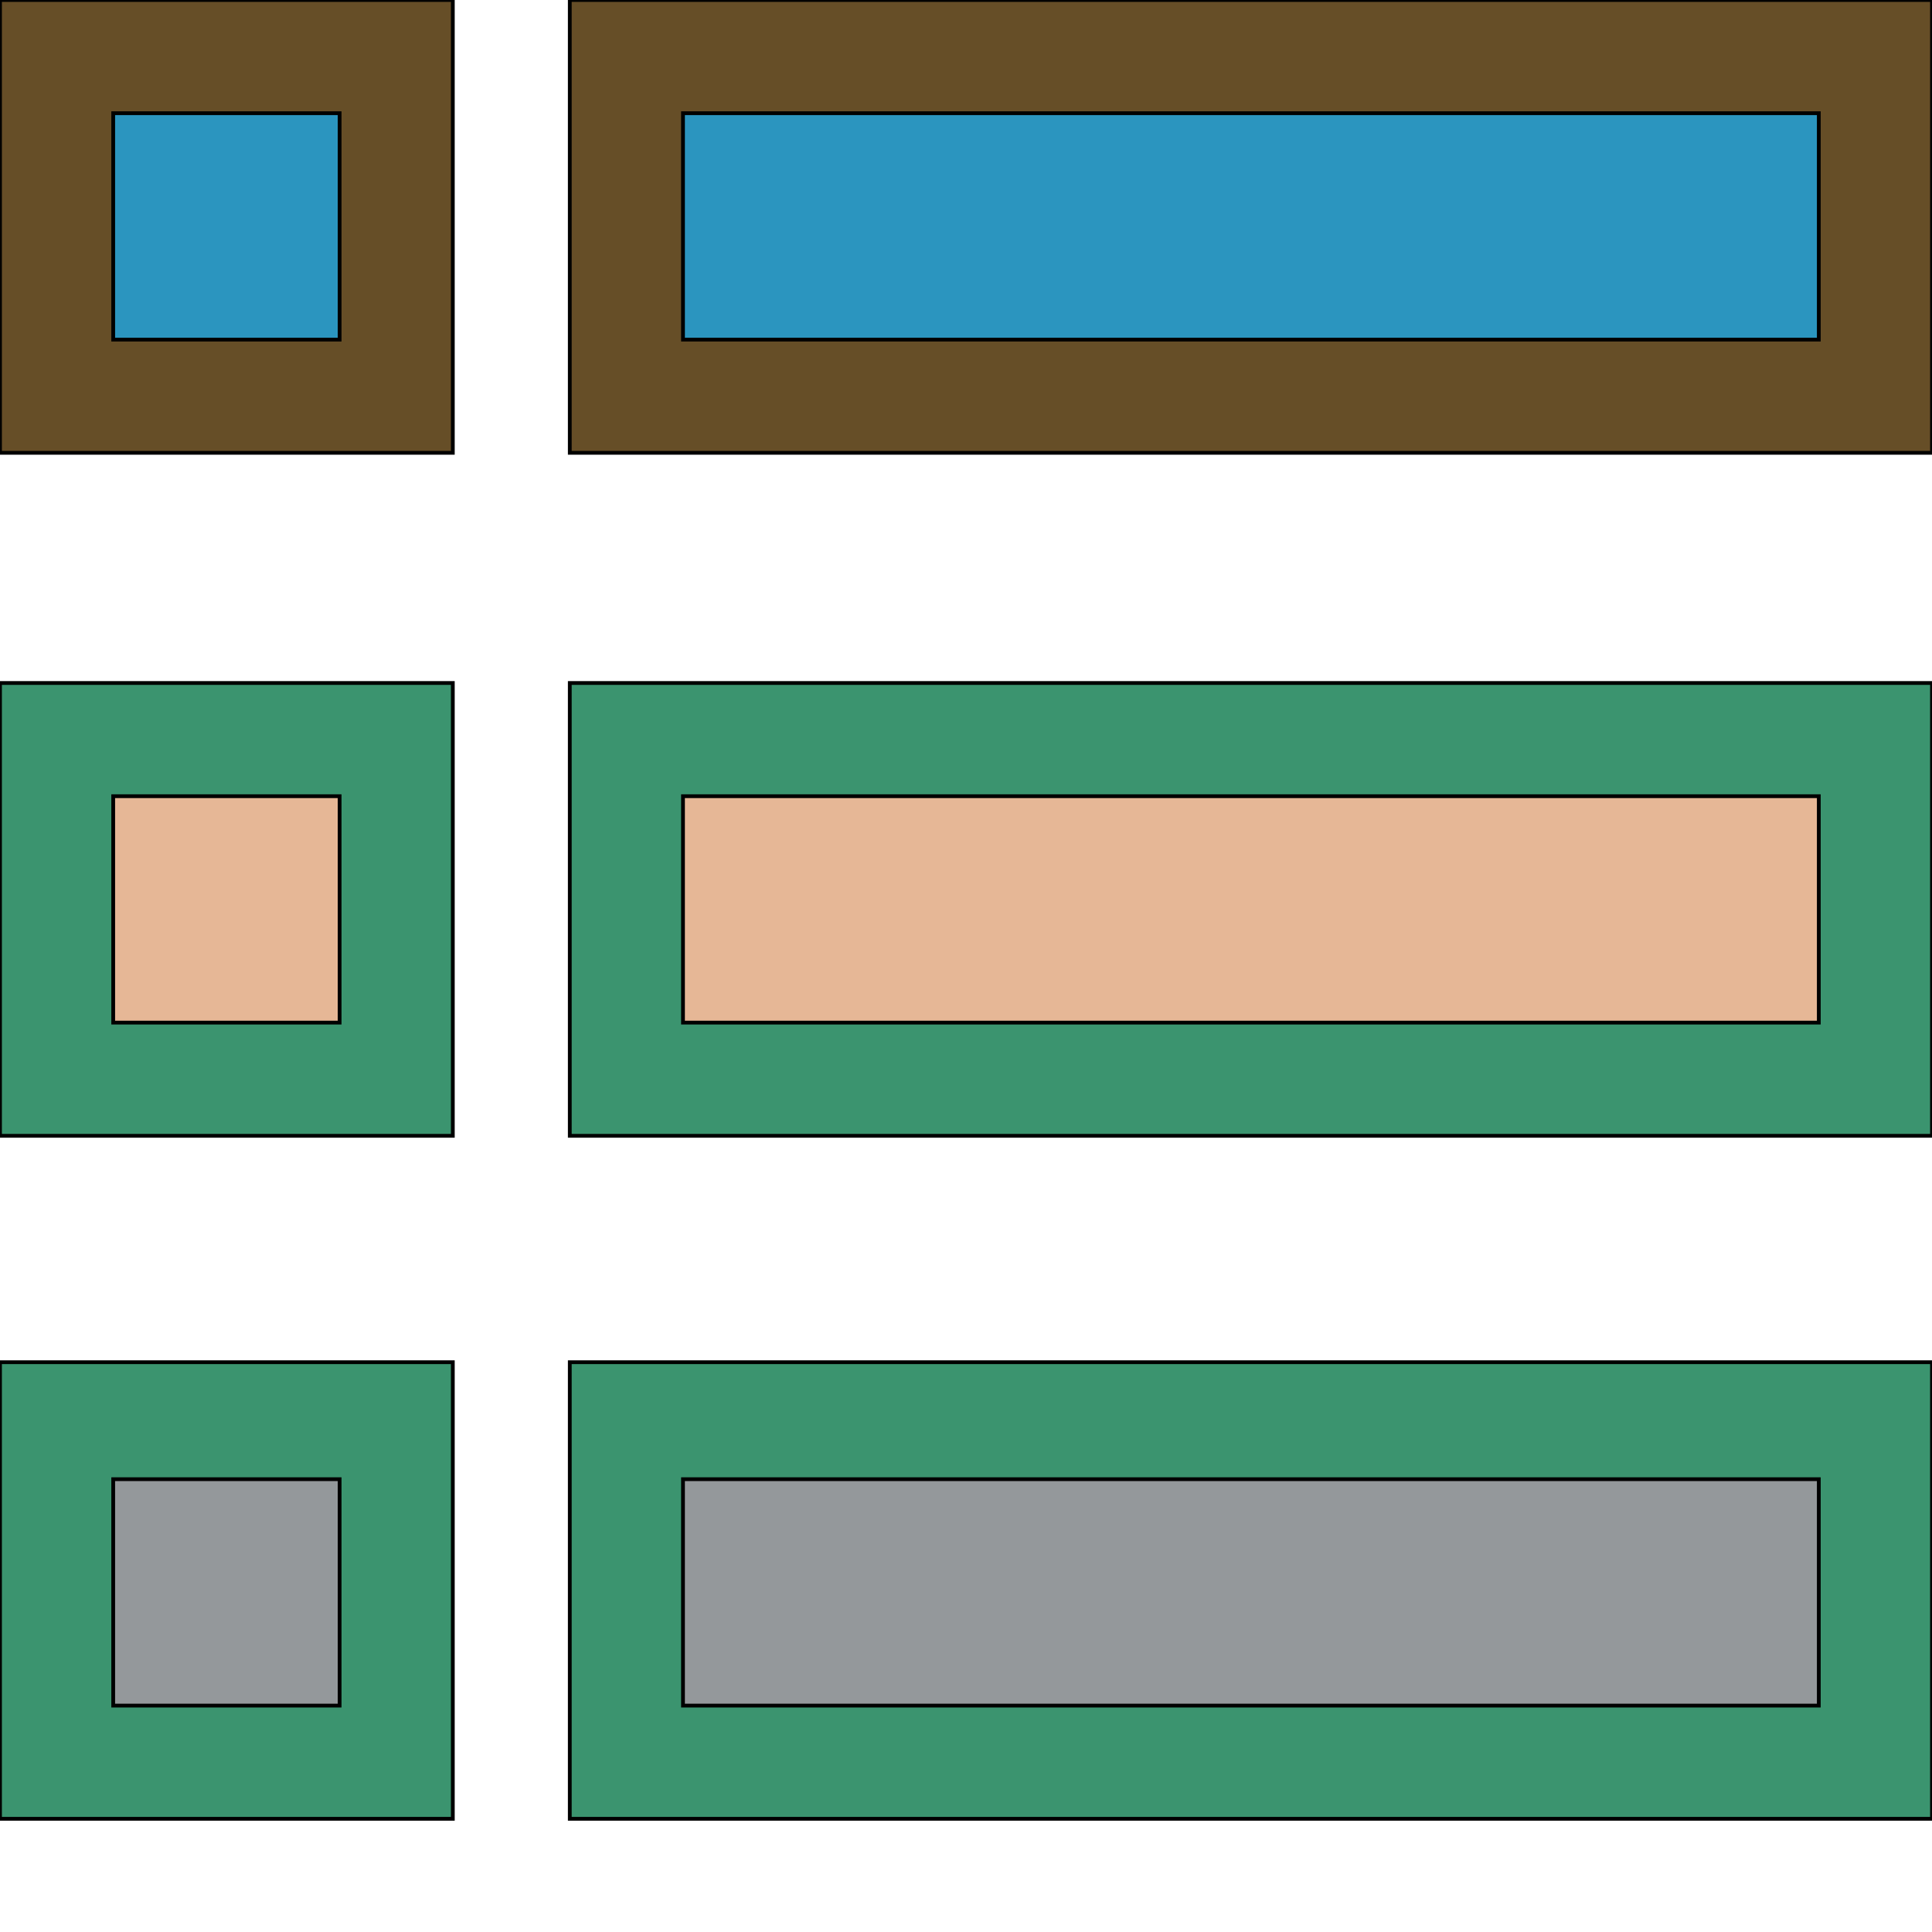 <svg id="th_the_view-list-alt" width="100%" height="100%" xmlns="http://www.w3.org/2000/svg" version="1.1" xmlns:xlink="http://www.w3.org/1999/xlink" xmlns:svgjs="http://svgjs.com/svgjs" preserveAspectRatio="xMidYMin slice" data-uid="the_view-list-alt" data-keyword="the_view-list-alt" viewBox="0 0 512 512" data-colors="[&quot;#f2b200&quot;,&quot;#63686b&quot;,&quot;#dae3ea&quot;,&quot;#699635&quot;,&quot;#b4d7ee&quot;,&quot;#d3976e&quot;,&quot;#89664c&quot;,&quot;#f15744&quot;,&quot;#ffffff&quot;,&quot;#aec470&quot;,&quot;#ffe1bd&quot;,&quot;#664e27&quot;]"><path id="th_the_view-list-alt_0" d="M151 0L151 120L512 120L512 0Z " fill-rule="evenodd" fill="#664e27" stroke-width="1" stroke="#000000"></path><path id="th_the_view-list-alt_1" d="M482 90L181 90L181 30L482 30Z " fill-rule="evenodd" fill="#2b95bf" stroke-width="1" stroke="#000000"></path><path id="th_the_view-list-alt_2" d="M151 301L512 301L512 181L151 181Z " fill-rule="evenodd" fill="#3b946f" stroke-width="1" stroke="#000000"></path><path id="th_the_view-list-alt_3" d="M181 211L482 211L482 271L181 271Z " fill-rule="evenodd" fill="#e6b796" stroke-width="1" stroke="#000000"></path><path id="th_the_view-list-alt_4" d="M151 482L512 482L512 361L151 361Z " fill-rule="evenodd" fill="#3b946f" stroke-width="1" stroke="#000000"></path><path id="th_the_view-list-alt_5" d="M181 392L482 392L482 452L181 452Z " fill-rule="evenodd" fill="#94989b" stroke-width="1" stroke="#000000"></path><path id="th_the_view-list-alt_6" d="M0 120L120 120L120 0L0 0Z " fill-rule="evenodd" fill="#664e27" stroke-width="1" stroke="#000000"></path><path id="th_the_view-list-alt_7" d="M30 30L90 30L90 90L30 90Z " fill-rule="evenodd" fill="#2b95bf" stroke-width="1" stroke="#000000"></path><path id="th_the_view-list-alt_8" d="M0 301L120 301L120 181L0 181Z " fill-rule="evenodd" fill="#3b946f" stroke-width="1" stroke="#000000"></path><path id="th_the_view-list-alt_9" d="M30 211L90 211L90 271L30 271Z " fill-rule="evenodd" fill="#e6b796" stroke-width="1" stroke="#000000"></path><path id="th_the_view-list-alt_10" d="M0 482L120 482L120 361L0 361Z " fill-rule="evenodd" fill="#3b946f" stroke-width="1" stroke="#000000"></path><path id="th_the_view-list-alt_11" d="M30 392L90 392L90 452L30 452Z " fill-rule="evenodd" fill="#94989b" stroke-width="1" stroke="#000000"></path><defs id="SvgjsDefs56477"></defs></svg>